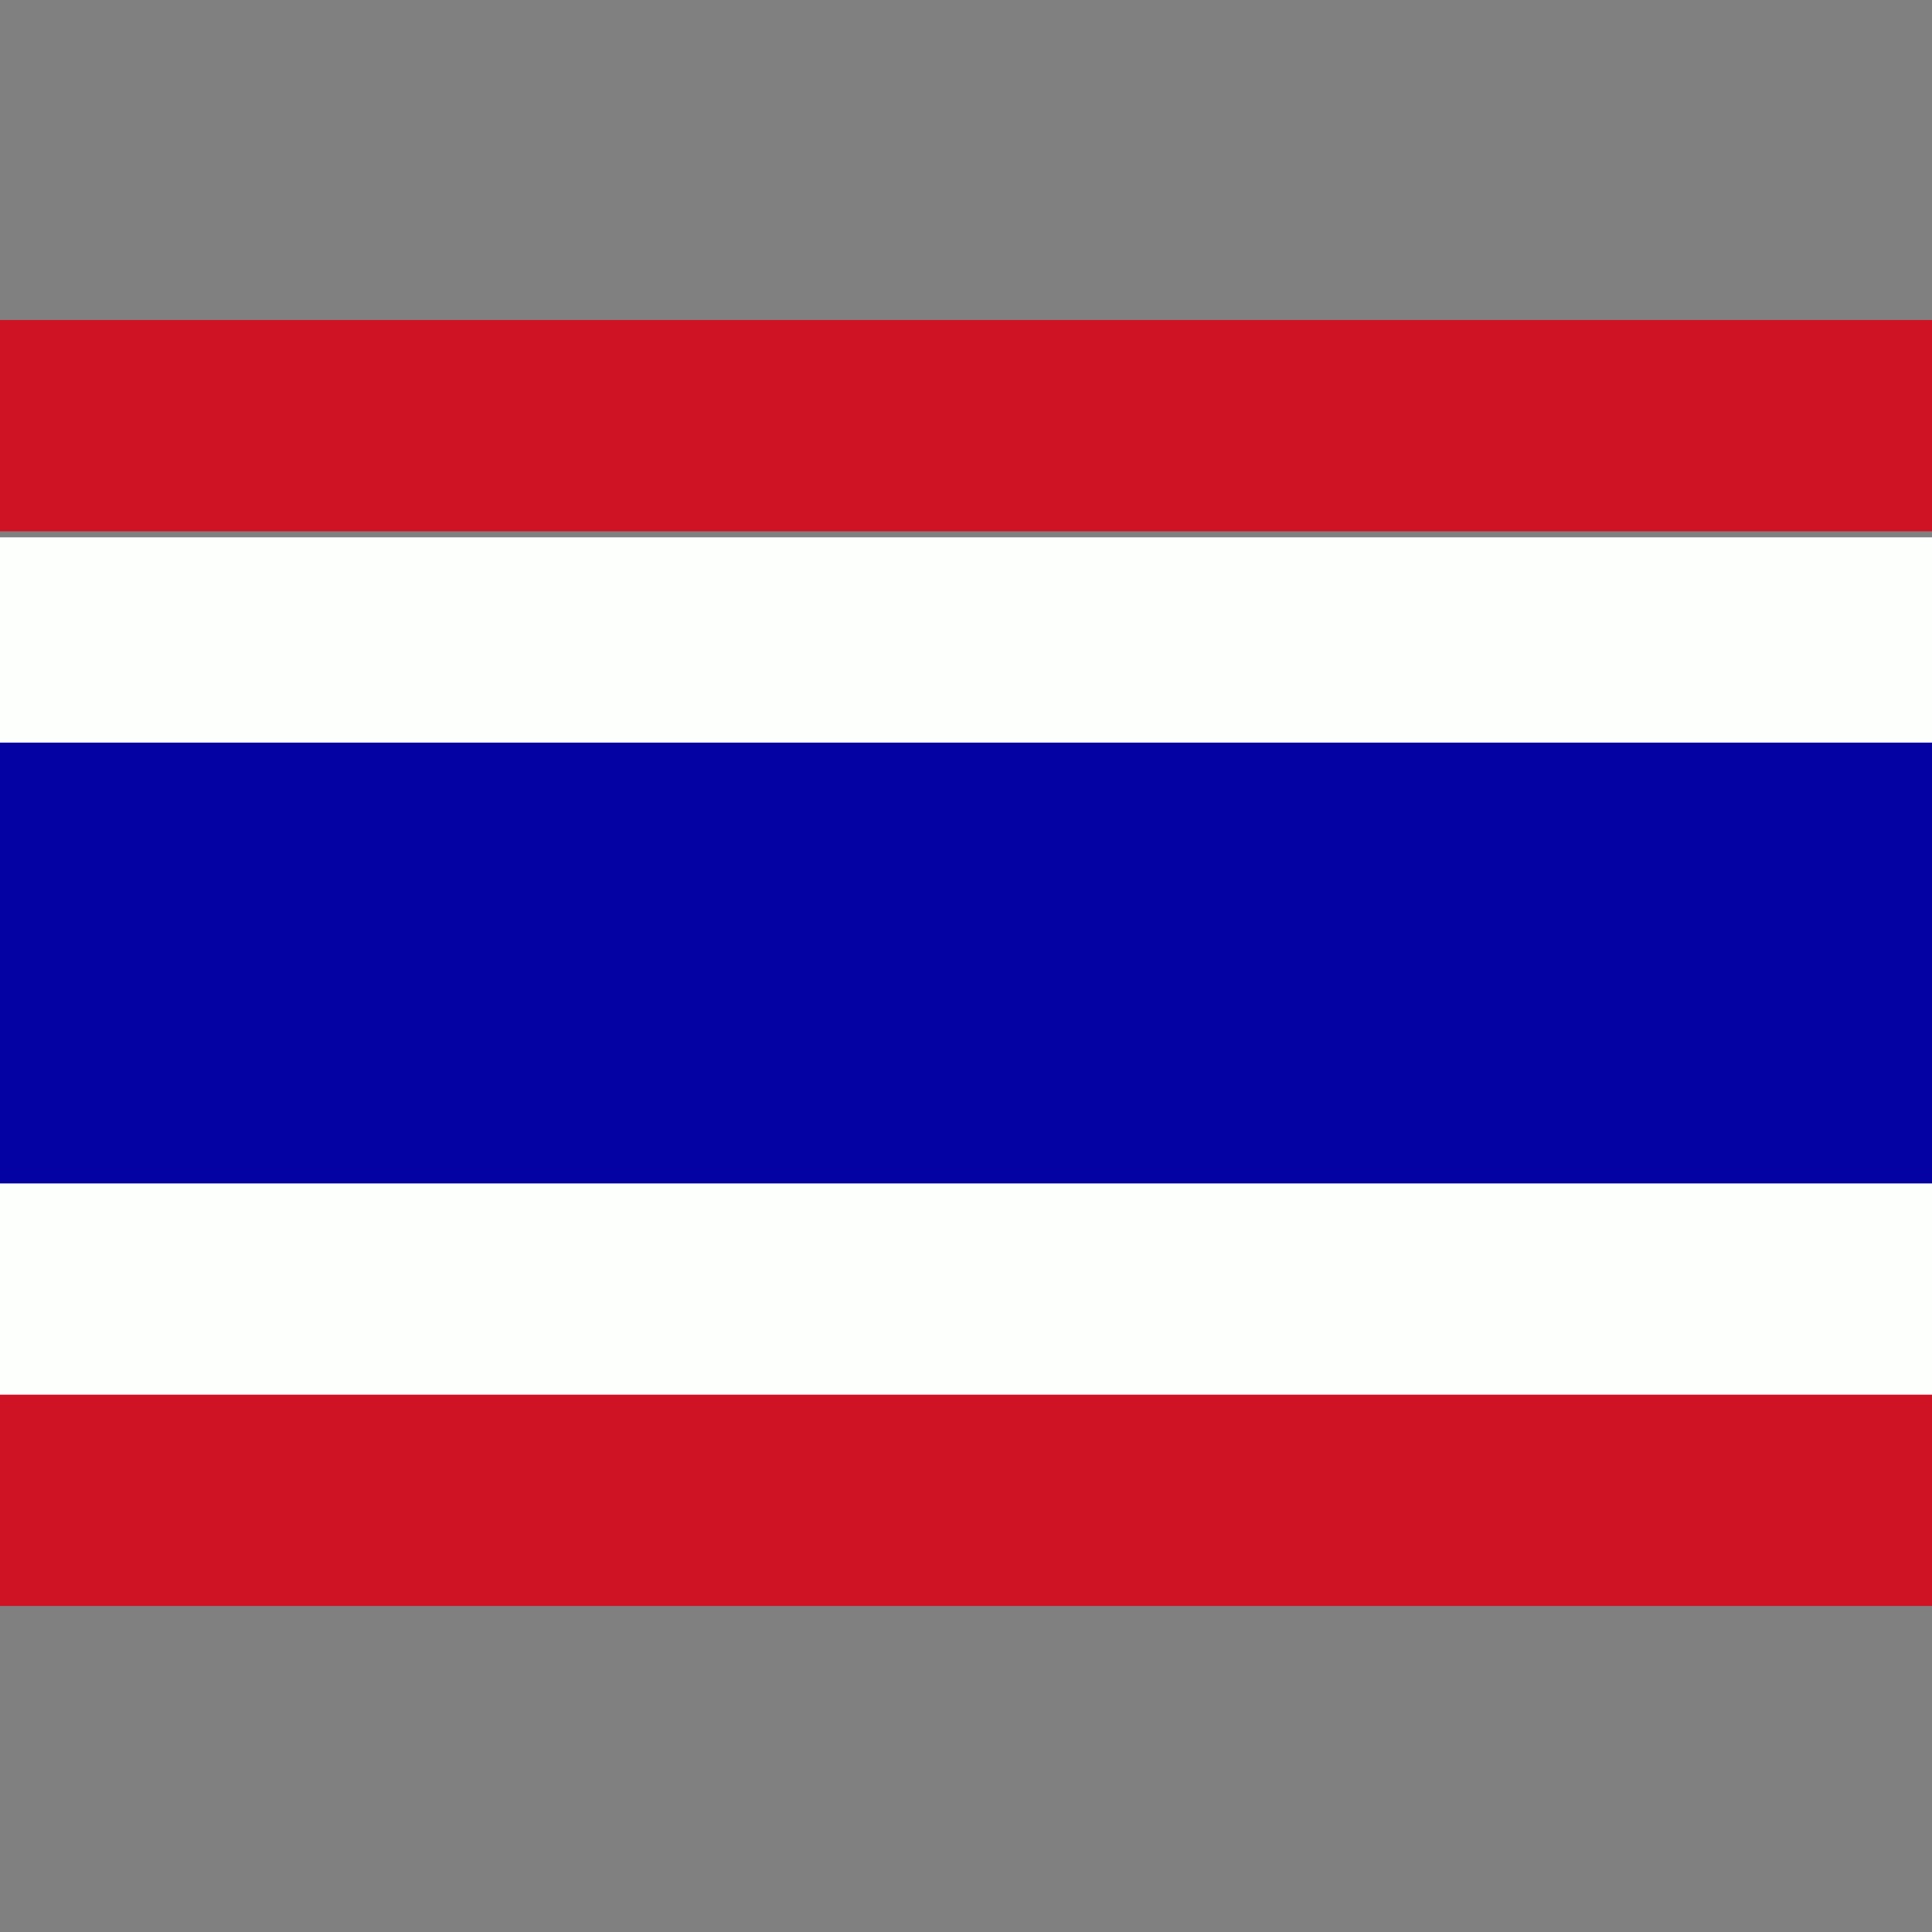 <svg id="Layer_1" xmlns="http://www.w3.org/2000/svg" viewBox="0 0 32 32"><rect x="0" y="0" width="32" height="32" fill="#808080" stroke="none"/><style>.st0{fill:#fdfffd}.st2{fill:#d01225}</style><path class="st0" d="M0 19.6h32v3.6H0zM0 8.9h32v3.5H0z"/><path fill="#0402a3" d="M0 12.3h32v7.3H0z"/><path class="st2" d="M0 5.3h32v3.5H0zM0 23.1h32v3.5H0z"/></svg>